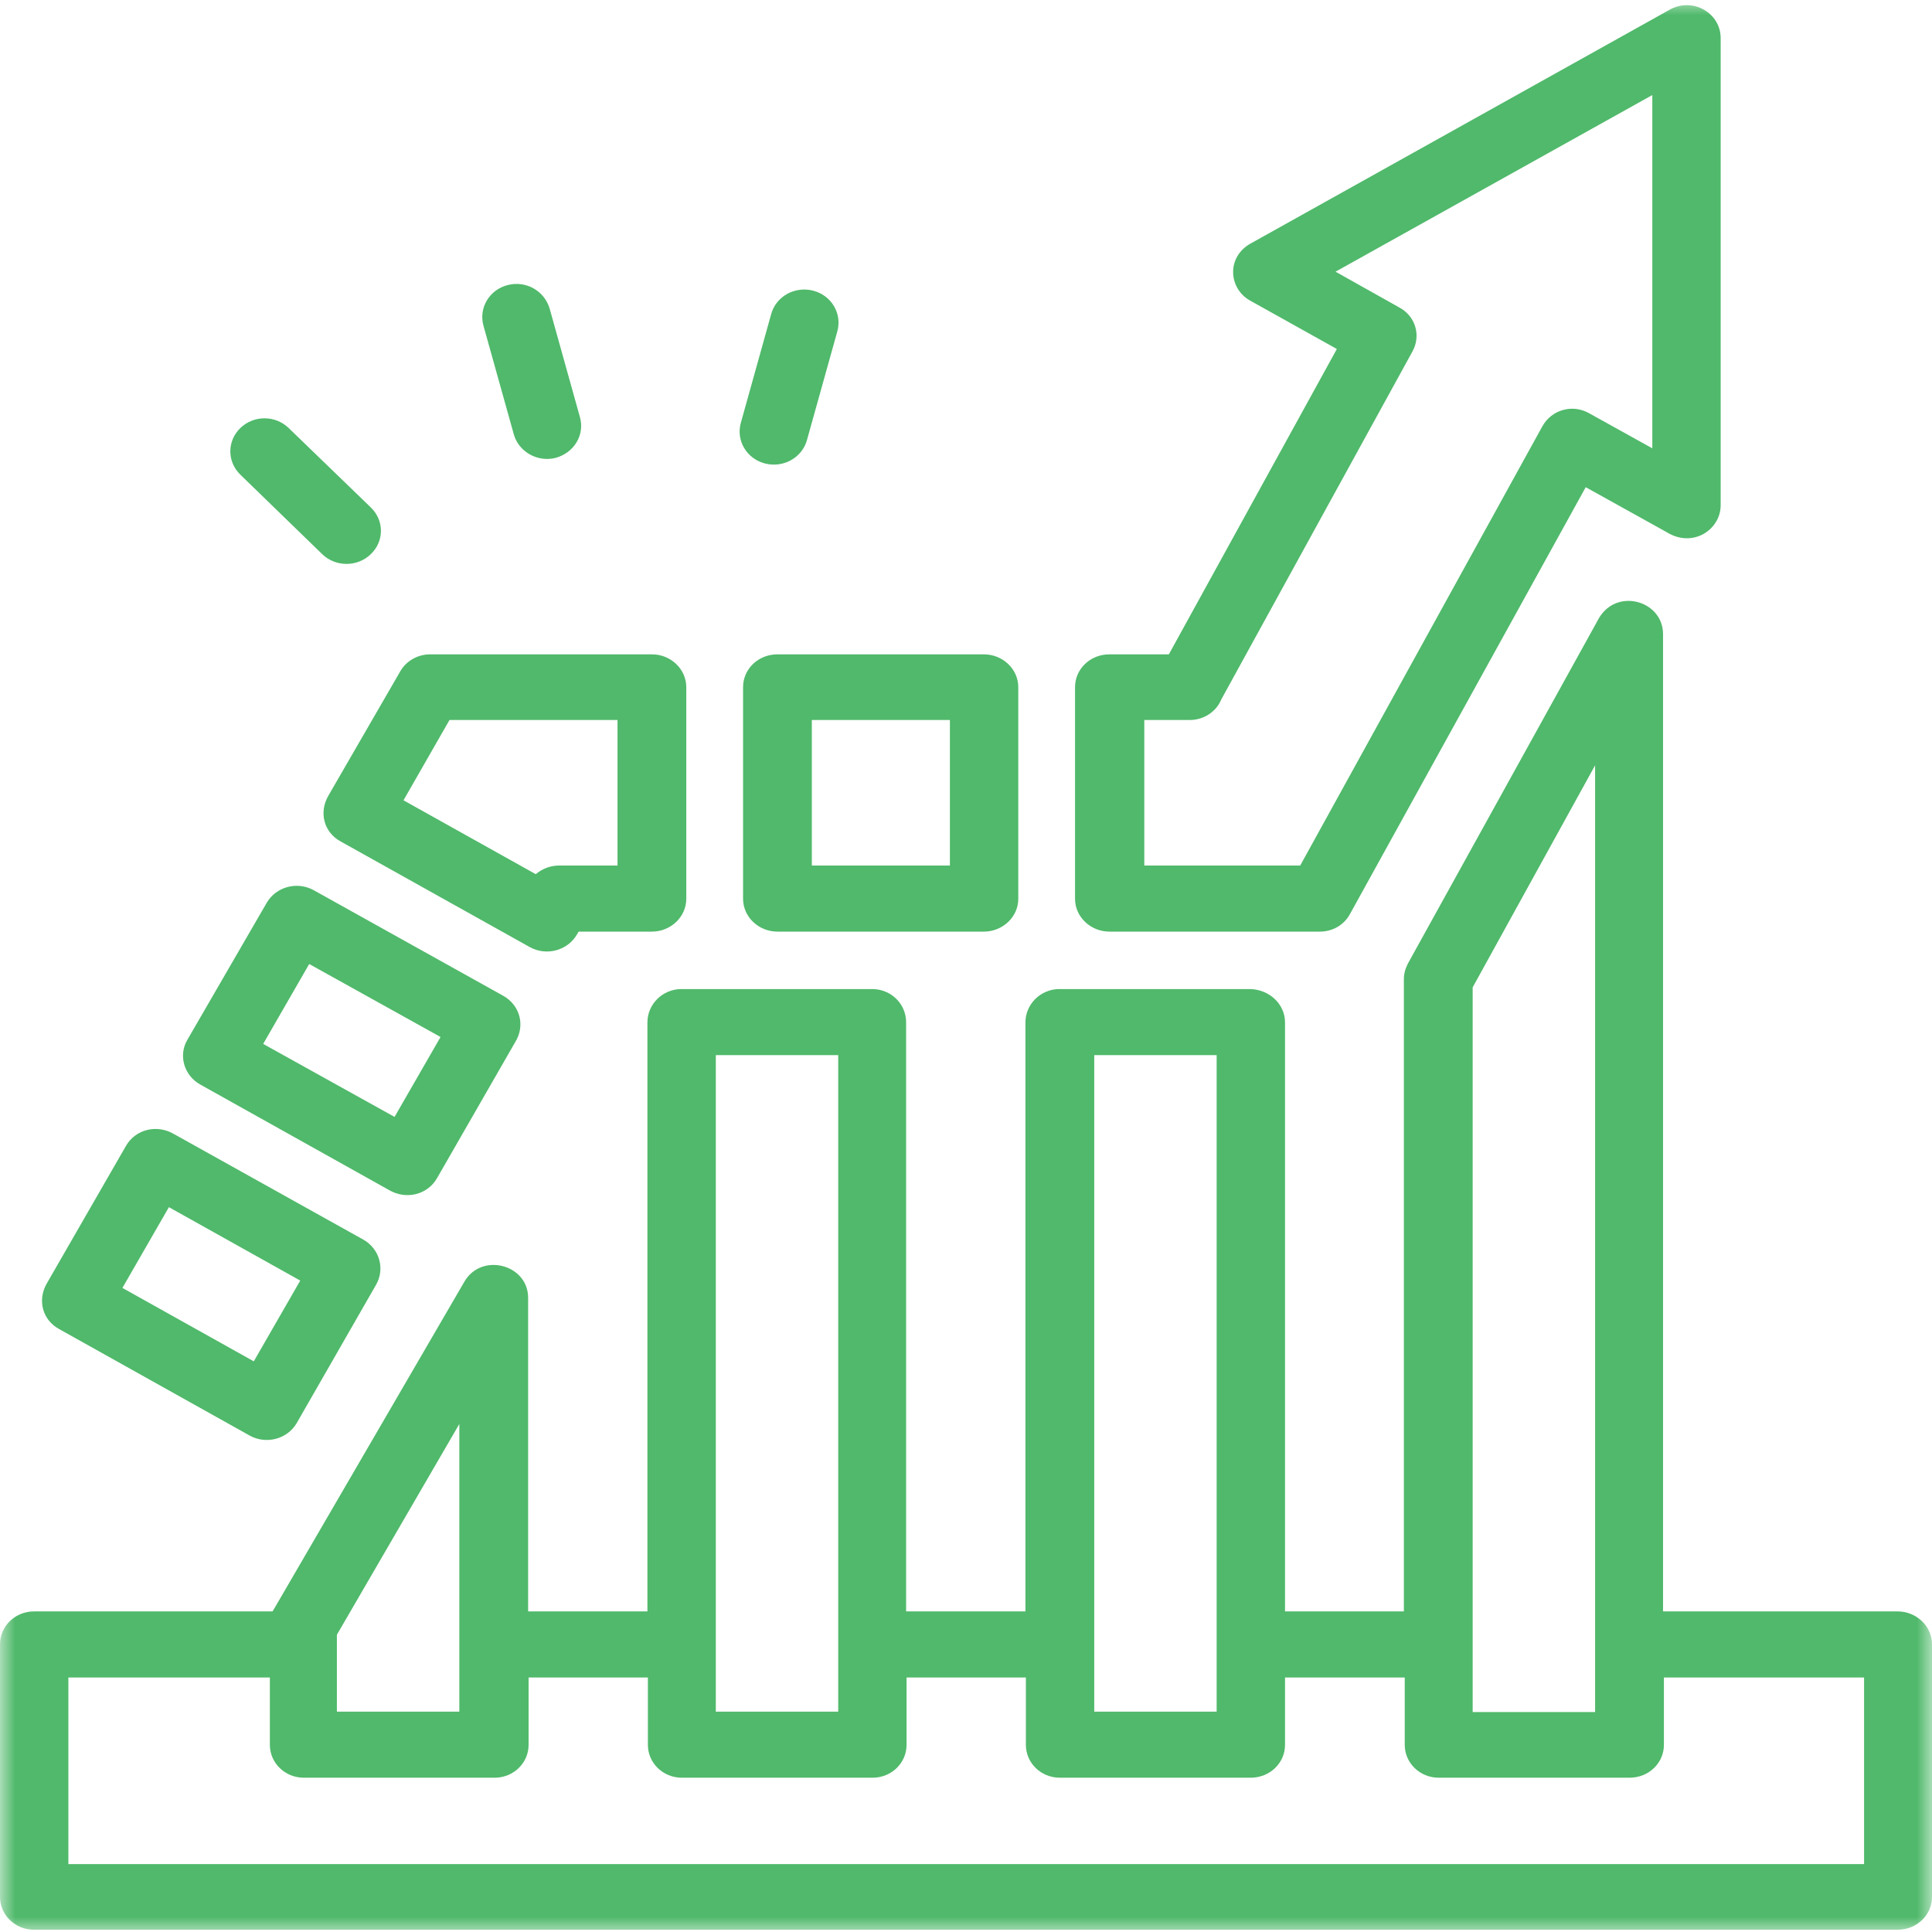 <svg width="64" height="64" viewBox="0 0 64 64" fill="none" xmlns="http://www.w3.org/2000/svg">
<mask id="mask0_6_219" style="mask-type:luminance" maskUnits="userSpaceOnUse" x="0" y="0" width="64" height="64">
<path d="M0 0H64V64H0V0Z" fill="white"/>
</mask>
<g mask="url(#mask0_6_219)">
<path d="M7.963 15.725C7.519 15.295 7.519 14.608 7.963 14.178C8.407 13.75 9.117 13.75 9.562 14.178L12.285 16.811C12.73 17.241 12.73 17.928 12.285 18.356C11.841 18.786 11.131 18.786 10.687 18.37L7.963 15.725ZM16.015 10.788C15.853 10.201 16.208 9.601 16.814 9.444C17.421 9.286 18.027 9.629 18.206 10.216L19.212 13.821C19.375 14.408 19.02 14.994 18.413 15.166C17.806 15.323 17.184 14.966 17.022 14.393L16.015 10.788ZM25.547 10.402C25.71 9.815 26.331 9.472 26.939 9.629C27.545 9.787 27.9 10.388 27.738 10.974L26.731 14.58C26.567 15.166 25.946 15.51 25.34 15.353C24.733 15.195 24.377 14.594 24.541 14.007L25.547 10.402ZM42.568 33.866V53.38H46.505V32.434C46.505 32.263 46.55 32.091 46.638 31.92L52.914 20.574C53.477 19.43 55.09 19.873 55.09 21.003V53.38H62.86C63.481 53.38 64 53.867 64 54.468V62.838C64 63.439 63.496 63.925 62.86 63.925H1.125C0.504 63.925 0 63.439 0 62.838V54.468C0 53.867 0.504 53.38 1.125 53.38H9.029C9.044 53.352 9.059 53.323 9.088 53.281L15.379 42.465C15.941 41.477 17.495 41.878 17.495 42.993V53.38H21.447V33.866C21.447 33.265 21.95 32.764 22.572 32.764H28.892C29.514 32.764 30.016 33.25 30.016 33.866V53.38H33.969V33.866C33.969 33.265 34.472 32.764 35.093 32.764H41.413C42.05 32.778 42.568 33.265 42.568 33.866ZM42.568 55.569V57.801C42.568 58.403 42.065 58.889 41.428 58.889H35.108C34.486 58.889 33.984 58.403 33.984 57.801V55.569H30.031V57.801C30.031 58.403 29.528 58.889 28.907 58.889H22.587C21.965 58.889 21.462 58.403 21.462 57.801V55.569H17.51V57.801C17.51 58.403 17.007 58.889 16.385 58.889H10.064C9.443 58.889 8.94 58.403 8.94 57.801V55.569H2.265V61.75H61.75V55.569H55.119V57.801C55.119 58.403 54.617 58.889 53.98 58.889H47.659C47.038 58.889 46.534 58.403 46.534 57.801V55.569H42.568ZM40.303 56.7V34.953H36.248V56.7H40.303ZM48.784 32.707V56.714H52.84V25.352L48.784 32.707ZM15.216 56.7V47.171L11.16 54.153V56.7H15.216ZM27.767 56.7V34.953H23.712V56.7H27.767ZM56.999 1.259V16.739C56.999 17.541 56.081 18.171 55.208 17.627L52.529 16.139L44.714 30.289C44.507 30.661 44.123 30.861 43.722 30.861H36.752C36.129 30.861 35.612 30.375 35.612 29.773V22.763C35.612 22.162 36.114 21.676 36.752 21.676H38.72L44.285 11.561L41.413 9.958C40.688 9.558 40.614 8.484 41.473 8.042L55.296 0.329C56.066 -0.113 56.999 0.43 56.999 1.259ZM54.735 14.851V3.149L44.241 9L46.357 10.187C46.89 10.474 47.082 11.117 46.787 11.647L40.452 23.178C40.288 23.578 39.874 23.851 39.416 23.851H37.906V28.672H43.071L51.093 14.122C51.404 13.564 52.1 13.378 52.647 13.692L54.735 14.851ZM32.593 30.861H25.754C25.132 30.861 24.615 30.375 24.615 29.773V22.763C24.615 22.162 25.118 21.676 25.754 21.676H32.593C33.214 21.676 33.732 22.162 33.732 22.763V29.773C33.732 30.375 33.214 30.861 32.593 30.861ZM26.893 28.672H31.467V23.851H26.893V28.672ZM21.595 30.861H19.167L19.109 30.962C18.797 31.49 18.102 31.677 17.554 31.376L11.279 27.871C10.731 27.571 10.554 26.913 10.88 26.354L13.262 22.234C13.469 21.877 13.854 21.676 14.254 21.676H21.595C22.217 21.676 22.734 22.162 22.734 22.763V29.773C22.734 30.375 22.217 30.861 21.595 30.861ZM18.517 28.672H20.456V23.851H14.89L13.366 26.511L17.747 28.958C17.954 28.787 18.22 28.672 18.517 28.672ZM17.066 34.523L14.476 39.03C14.165 39.574 13.455 39.76 12.877 39.416L6.631 35.925C6.098 35.626 5.905 34.967 6.202 34.453L8.837 29.903C9.148 29.373 9.843 29.187 10.39 29.488L16.681 32.993C17.229 33.308 17.406 33.98 17.066 34.523ZM13.07 36.999L14.594 34.352L10.243 31.934L8.718 34.581L13.07 36.999ZM12.463 42.55L9.828 47.143C9.518 47.672 8.822 47.858 8.274 47.557L1.954 44.024C1.406 43.723 1.229 43.065 1.555 42.507L4.174 37.958C4.485 37.414 5.195 37.228 5.772 37.572L12.034 41.063C12.566 41.362 12.759 42.021 12.463 42.55ZM8.407 45.096L9.946 42.421L5.595 39.989L4.055 42.664L8.407 45.096Z" fill="#50B96B"/>
</g>
</svg>
